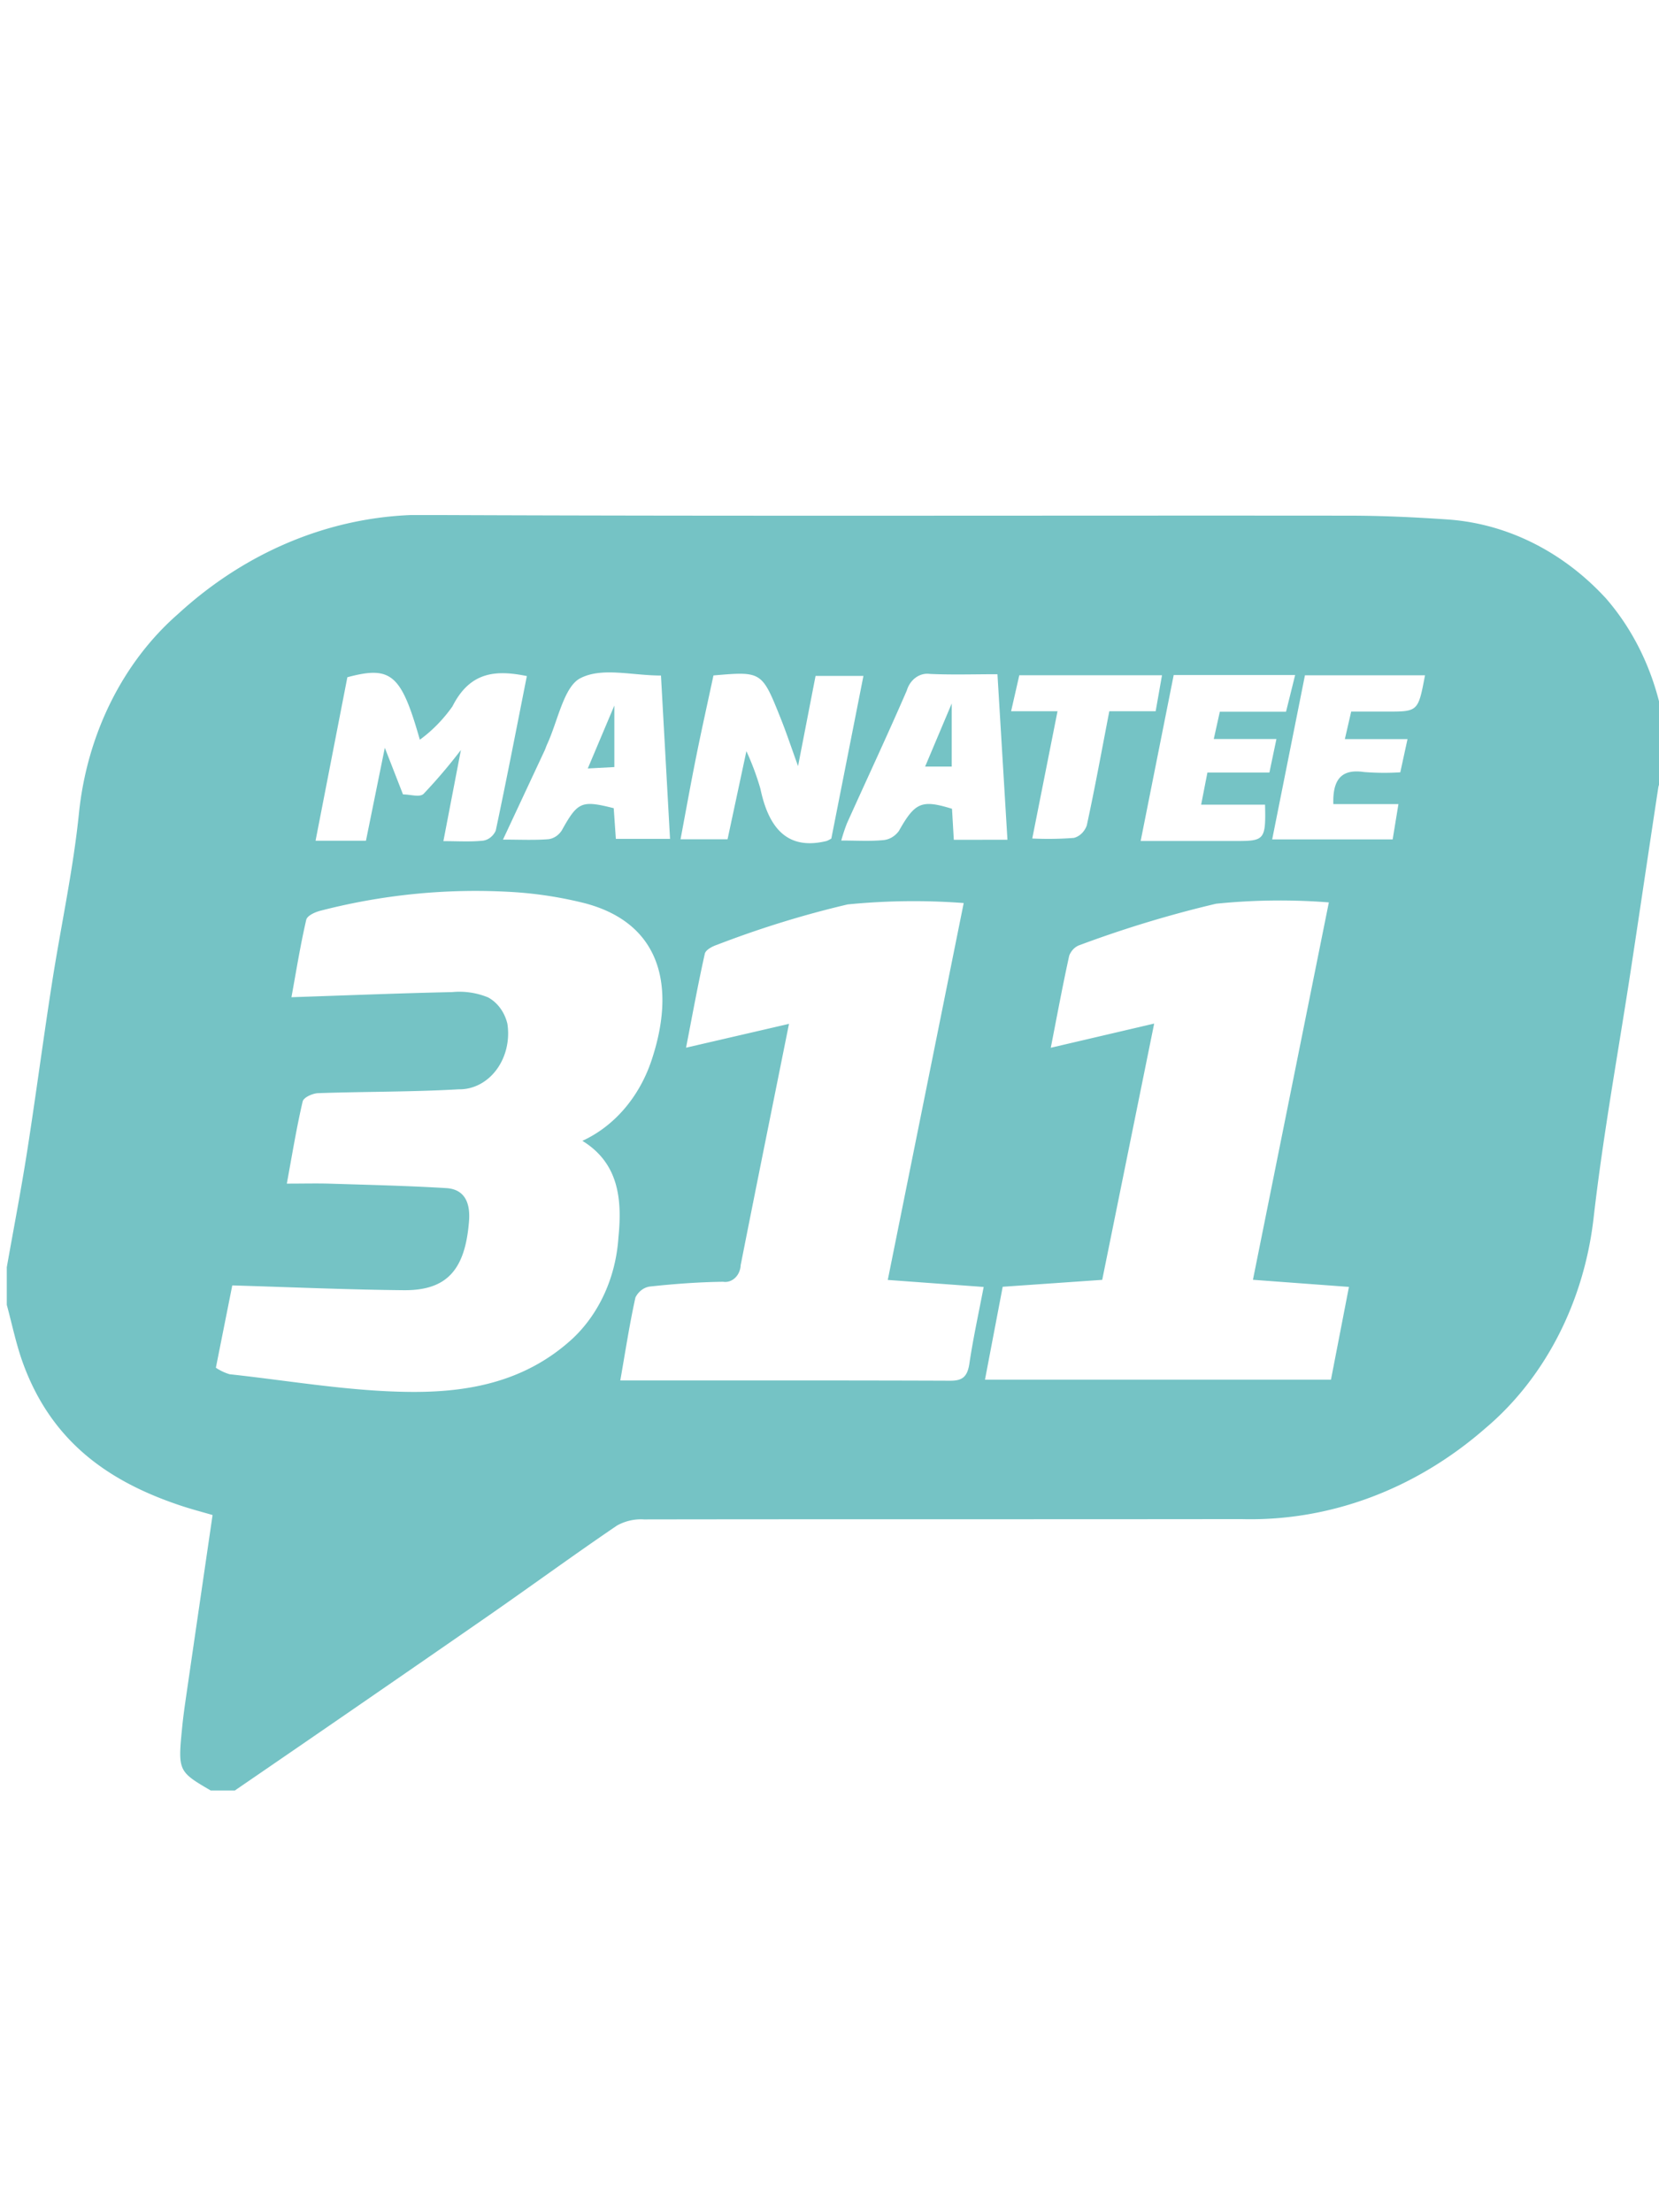 <?xml version="1.0" encoding="UTF-8" standalone="no"?>
<svg viewBox="0 0 384 512" version="1.1" id="svg1" xmlns:inkscape="http://www.inkscape.org/namespaces/inkscape" xmlns:sodipodi="http://sodipodi.sourceforge.net/DTD/sodipodi-0.dtd" xmlns="http://www.w3.org/2000/svg" xmlns:svg="http://www.w3.org/2000/svg">
  <defs id="defs1">
    <clipPath id="clip-path">
      <rect id="Rectangle_60331" width="102.795" height="68.905" fill="#75c3c5" x="0" y="0" />
    </clipPath>
  </defs>
  <g id="Group_9189" transform="matrix(3.728,0,0,4.284,1.571,119.2)" clip-path="url(#clip-path)">
    <path id="Path_54750" d="m 14.179,68.905 h -1.52 c -2.021,-1.027 -2.039,-1.054 -1.768,-3.429 0.065,-0.574 0.159,-1.145 0.254,-1.714 0.536,-3.212 1.076,-6.422 1.632,-9.737 -0.6,-0.154 -1.319,-0.315 -2.024,-0.522 -4.314,-1.26 -7.971,-3.366 -9.776,-7.752 -0.409,-1 -0.656,-2.057 -0.978,-3.087 v -2.019 c 0.423,-2.078 0.883,-4.15 1.259,-6.237 0.544,-3.023 1,-6.061 1.542,-9.085 0.546,-3.07 1.317,-6.111 1.679,-9.2 A 15.842,15.842 0 0 1 10.639,5.342 24.494,24.494 0 0 1 26.752,0 c 18.856,0.068 37.713,0.018 56.57,0.034 2.051,0 4.105,0.084 6.153,0.207 a 15.664,15.664 0 0 1 9.817,4.265 13.045,13.045 0 0 1 3.5,6.365 v 3.28 a 2.3,2.3 0 0 0 -0.247,0.536 c -0.564,3.223 -1.11,6.449 -1.673,9.672 -0.79,4.528 -1.746,9.034 -2.346,13.586 a 16.806,16.806 0 0 1 -6.734,11.4 24.08,24.08 0 0 1 -15.15,4.9 c -12.359,0.015 -24.718,0 -37.077,0.017 a 3.435,3.435 0 0 0 -1.676,0.329 c -2.746,1.623 -5.436,3.338 -8.167,4.985 q -7.76,4.68 -15.545,9.32 M 12.986,46.069 a 3.312,3.312 0 0 0 0.849,0.349 c 3.762,0.355 7.524,0.935 11.289,0.955 3.556,0.019 7.12,-0.543 10.058,-2.923 a 7.8,7.8 0 0 0 2.793,-5.415 c 0.241,-2.076 0.018,-4.02 -2.238,-5.226 a 7.624,7.624 0 0 0 4.291,-4.34 c 1.524,-3.965 0.617,-7.4 -4.126,-8.494 a 28.011,28.011 0 0 0 -4.36,-0.6 43.876,43.876 0 0 0 -12.031,0.994 c -0.338,0.07 -0.857,0.265 -0.919,0.5 -0.369,1.386 -0.627,2.8 -0.918,4.181 3.429,-0.1 6.7,-0.215 9.978,-0.277 a 5.323,5.323 0 0 1 2.23,0.286 2.232,2.232 0 0 1 1.2,1.426 3.018,3.018 0 0 1 -3.027,3.54 c -2.9,0.146 -5.813,0.12 -8.72,0.208 -0.338,0.01 -0.9,0.223 -0.964,0.448 -0.383,1.424 -0.652,2.877 -0.984,4.439 0.986,0 1.783,-0.018 2.579,0 2.441,0.067 4.884,0.114 7.322,0.243 1.052,0.056 1.511,0.689 1.411,1.79 C 28.461,40.772 27.334,41.9 24.64,41.878 21.118,41.849 17.598,41.712 14,41.62 c -0.323,1.41 -0.656,2.866 -1.017,4.441 m 69.1,-25.134 a 44.988,44.988 0 0 0 -7,0.072 78.8,78.8 0 0 0 -8.458,2.231 1.043,1.043 0 0 0 -0.659,0.57 c -0.412,1.623 -0.759,3.262 -1.146,4.98 l 6.419,-1.306 -3.226,13.845 -6.179,0.374 -1.1,5.02 H 82.215 L 83.332,41.7 77.371,41.316 82.083,20.934 M 54.7,41.319 59.413,20.962 a 47.659,47.659 0 0 0 -7.208,0.075 68.892,68.892 0 0 0 -8.092,2.176 c -0.29,0.083 -0.718,0.271 -0.774,0.489 -0.426,1.656 -0.775,3.331 -1.165,5.075 l 6.392,-1.288 c -1.027,4.452 -2.026,8.74 -3,13.033 a 0.959,0.959 0 0 1 -1.093,0.9 c -1.516,0.018 -3.033,0.116 -4.542,0.258 a 1.2,1.2 0 0 0 -0.9,0.593 c -0.37,1.461 -0.63,2.949 -0.94,4.483 6.915,0 13.7,-0.009 20.491,0.013 0.712,0 1.058,-0.181 1.185,-0.93 0.235,-1.381 0.581,-2.743 0.886,-4.136 l -5.961,-0.38 M 28.194,12.7 27.108,17.617 c 0.877,0 1.681,0.047 2.475,-0.026 a 1.039,1.039 0 0 0 0.774,-0.537 c 0.68,-2.782 1.3,-5.579 1.933,-8.354 -1.906,-0.338 -3.52,-0.256 -4.62,1.639 a 8.4,8.4 0 0 1 -2.024,1.8 C 24.492,8.608 23.873,8.127 21.146,8.763 l -1.975,8.832 H 22.3 l 1.171,-5.021 1.129,2.52 c 0.476,0 1.035,0.172 1.28,-0.032 A 30.734,30.734 0 0 0 28.19,12.7 m 20.935,0.856 c -0.416,-1 -0.72,-1.8 -1.075,-2.57 -1.169,-2.547 -1.176,-2.544 -4.174,-2.32 -0.357,1.454 -0.737,2.931 -1.08,4.417 -0.343,1.486 -0.65,2.981 -0.964,4.433 h 2.919 l 1.17,-4.759 a 13.225,13.225 0 0 1 0.87,2.03 c 0.528,2.2 1.741,3.33 4.113,2.822 a 1.894,1.894 0 0 0 0.29,-0.131 l 1.993,-8.785 h -2.972 l -1.086,4.865 m 13,3.985 -0.62,-8.943 c -1.441,0 -2.823,0.039 -4.2,-0.016 a 1.347,1.347 0 0 0 -1.431,0.9 c -1.2,2.411 -2.479,4.786 -3.717,7.179 a 8.694,8.694 0 0 0 -0.35,0.922 c 0.951,0 1.789,0.047 2.617,-0.023 a 1.4,1.4 0 0 0 0.959,-0.492 c 1,-1.541 1.4,-1.711 3.3,-1.2 0.036,0.536 0.072,1.072 0.112,1.676 z M 41.18,17.496 c -0.194,-3.042 -0.379,-5.942 -0.563,-8.825 -1.823,0 -3.672,-0.465 -5.021,0.152 -1.014,0.465 -1.387,2.319 -2.044,3.556 -0.058,0.109 -0.1,0.228 -0.156,0.337 -0.849,1.583 -1.7,3.166 -2.588,4.819 1.072,0 1.951,0.039 2.824,-0.022 a 1.2,1.2 0 0 0 0.821,-0.467 c 0.994,-1.551 1.215,-1.651 3.231,-1.208 l 0.132,1.657 z M 78.83,12.1 h -3.89 l 0.375,-1.474 h 4.111 l 0.566,-1.983 h -7.54 L 70.4,17.61 h 6.023 c 1.665,0 1.753,-0.1 1.7,-1.962 h -3.968 l 0.39,-1.735 h 3.848 L 78.83,12.1 M 88.054,8.659 H 80.6 l -2.034,8.866 h 7.48 l 0.359,-1.909 h -4.042 c -0.053,-1.425 0.6,-1.9 1.906,-1.732 A 18.394,18.394 0 0 0 86.52,13.9 l 0.448,-1.794 h -3.89 l 0.393,-1.487 h 2.216 c 1.94,0 1.94,0 2.368,-1.961 M 68.453,10.6 h 2.878 l 0.394,-1.945 h -8.86 L 62.356,10.6 h 2.882 l -1.568,6.875 a 23.953,23.953 0 0 0 2.584,-0.032 1.141,1.141 0 0 0 0.8,-0.671 c 0.5,-2 0.922,-4.023 1.4,-6.175" fill="#75c3c5" />
    <path id="Path_54751" d="m 225.2,43.617 1.652,-3.409 v 3.409 z" transform="translate(-168.182,-30.028)" fill="#75c3c5" />
    <path id="Path_54752" d="m 144.125,40.658 v 3.322 l -1.649,0.076 1.649,-3.4" transform="translate(-106.403,-30.364)" fill="#75c3c5" />
  </g>
</svg>